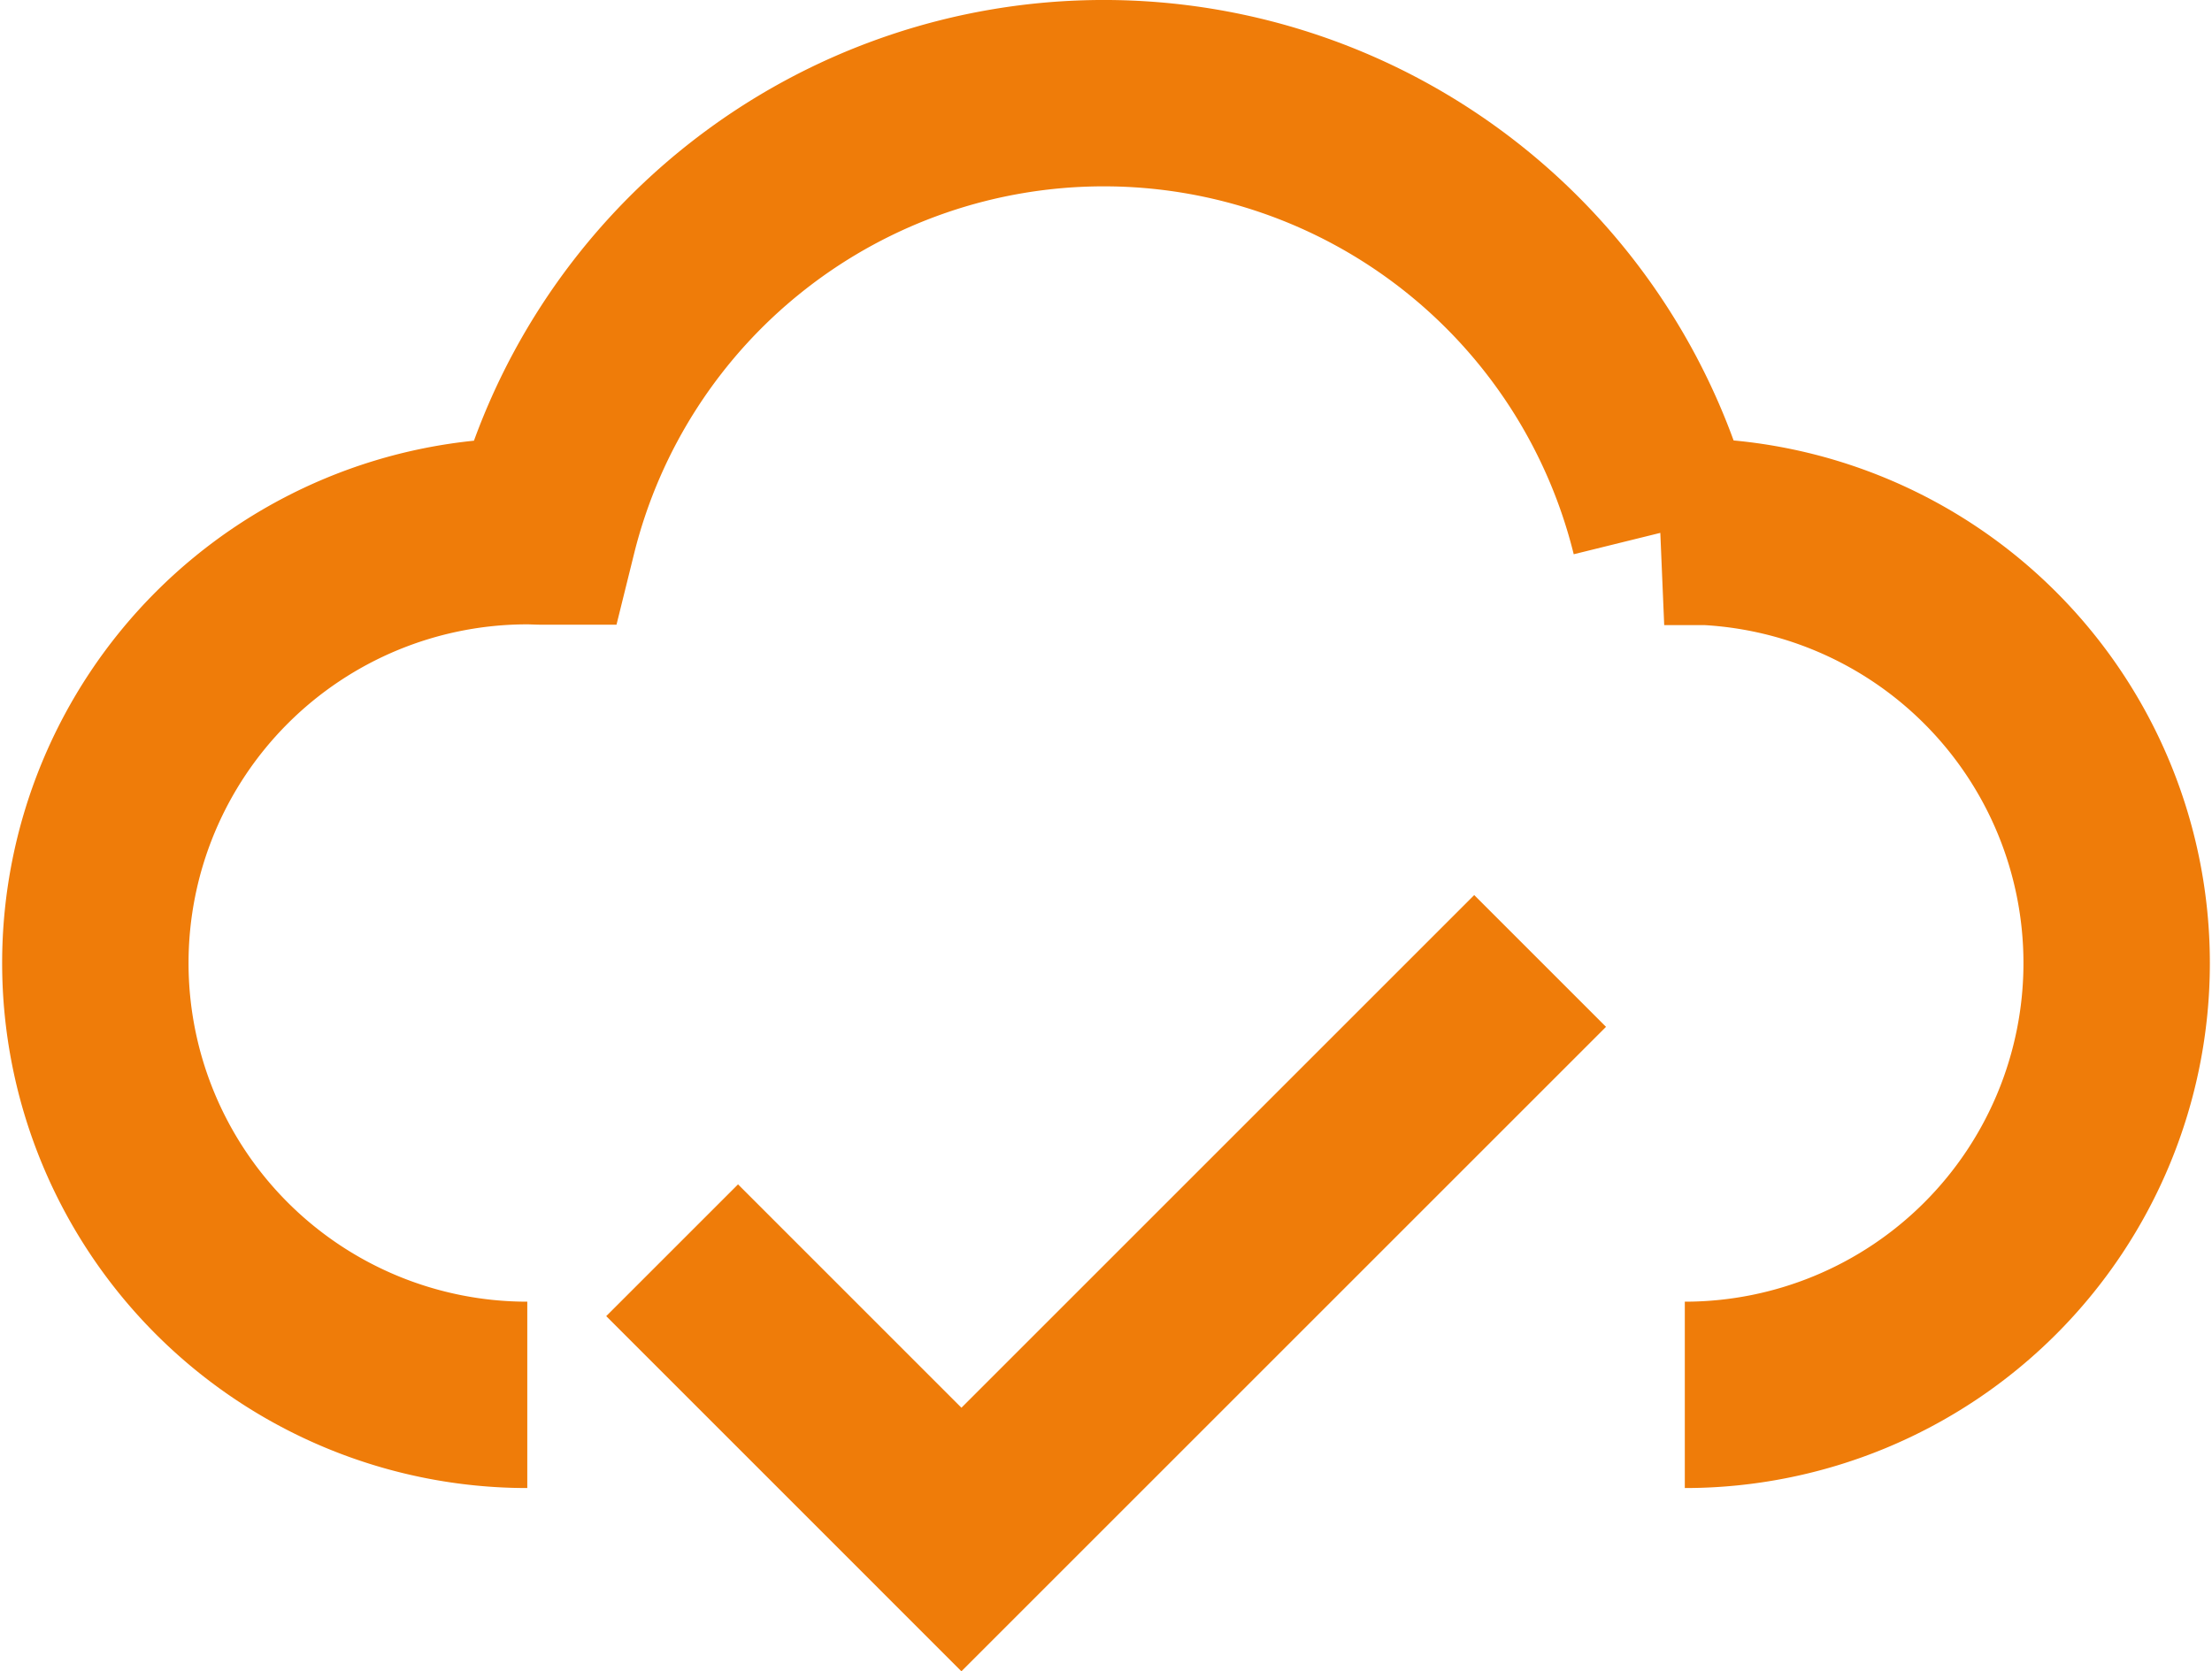 <svg xmlns="http://www.w3.org/2000/svg" width="47.467" height="35.873" viewBox="0 0 47.467 35.873">
  <g id="Group_1275" data-name="Group 1275" transform="translate(2 2)">
    <path id="Path_18656" data-name="Path 18656" d="M139.483,144.162l-12.418,12.418-6.208-6.209" transform="translate(-108.434 -125.536)" fill="none" stroke="#ef7c09" stroke-width="4"/>
    <path id="Path_18657" data-name="Path 18657" d="M144.521,156.373a9.267,9.267,0,1,0,0-18.534c-.148,0-.3,0-.442.012a12.386,12.386,0,0,0-24.048-.008c-.116,0-.232-.008-.349-.008a9.269,9.269,0,1,0,0,18.538" transform="translate(-110.367 -128.434)" fill="none" stroke="#ef7c09" stroke-width="4"/>
  </g>
</svg>
